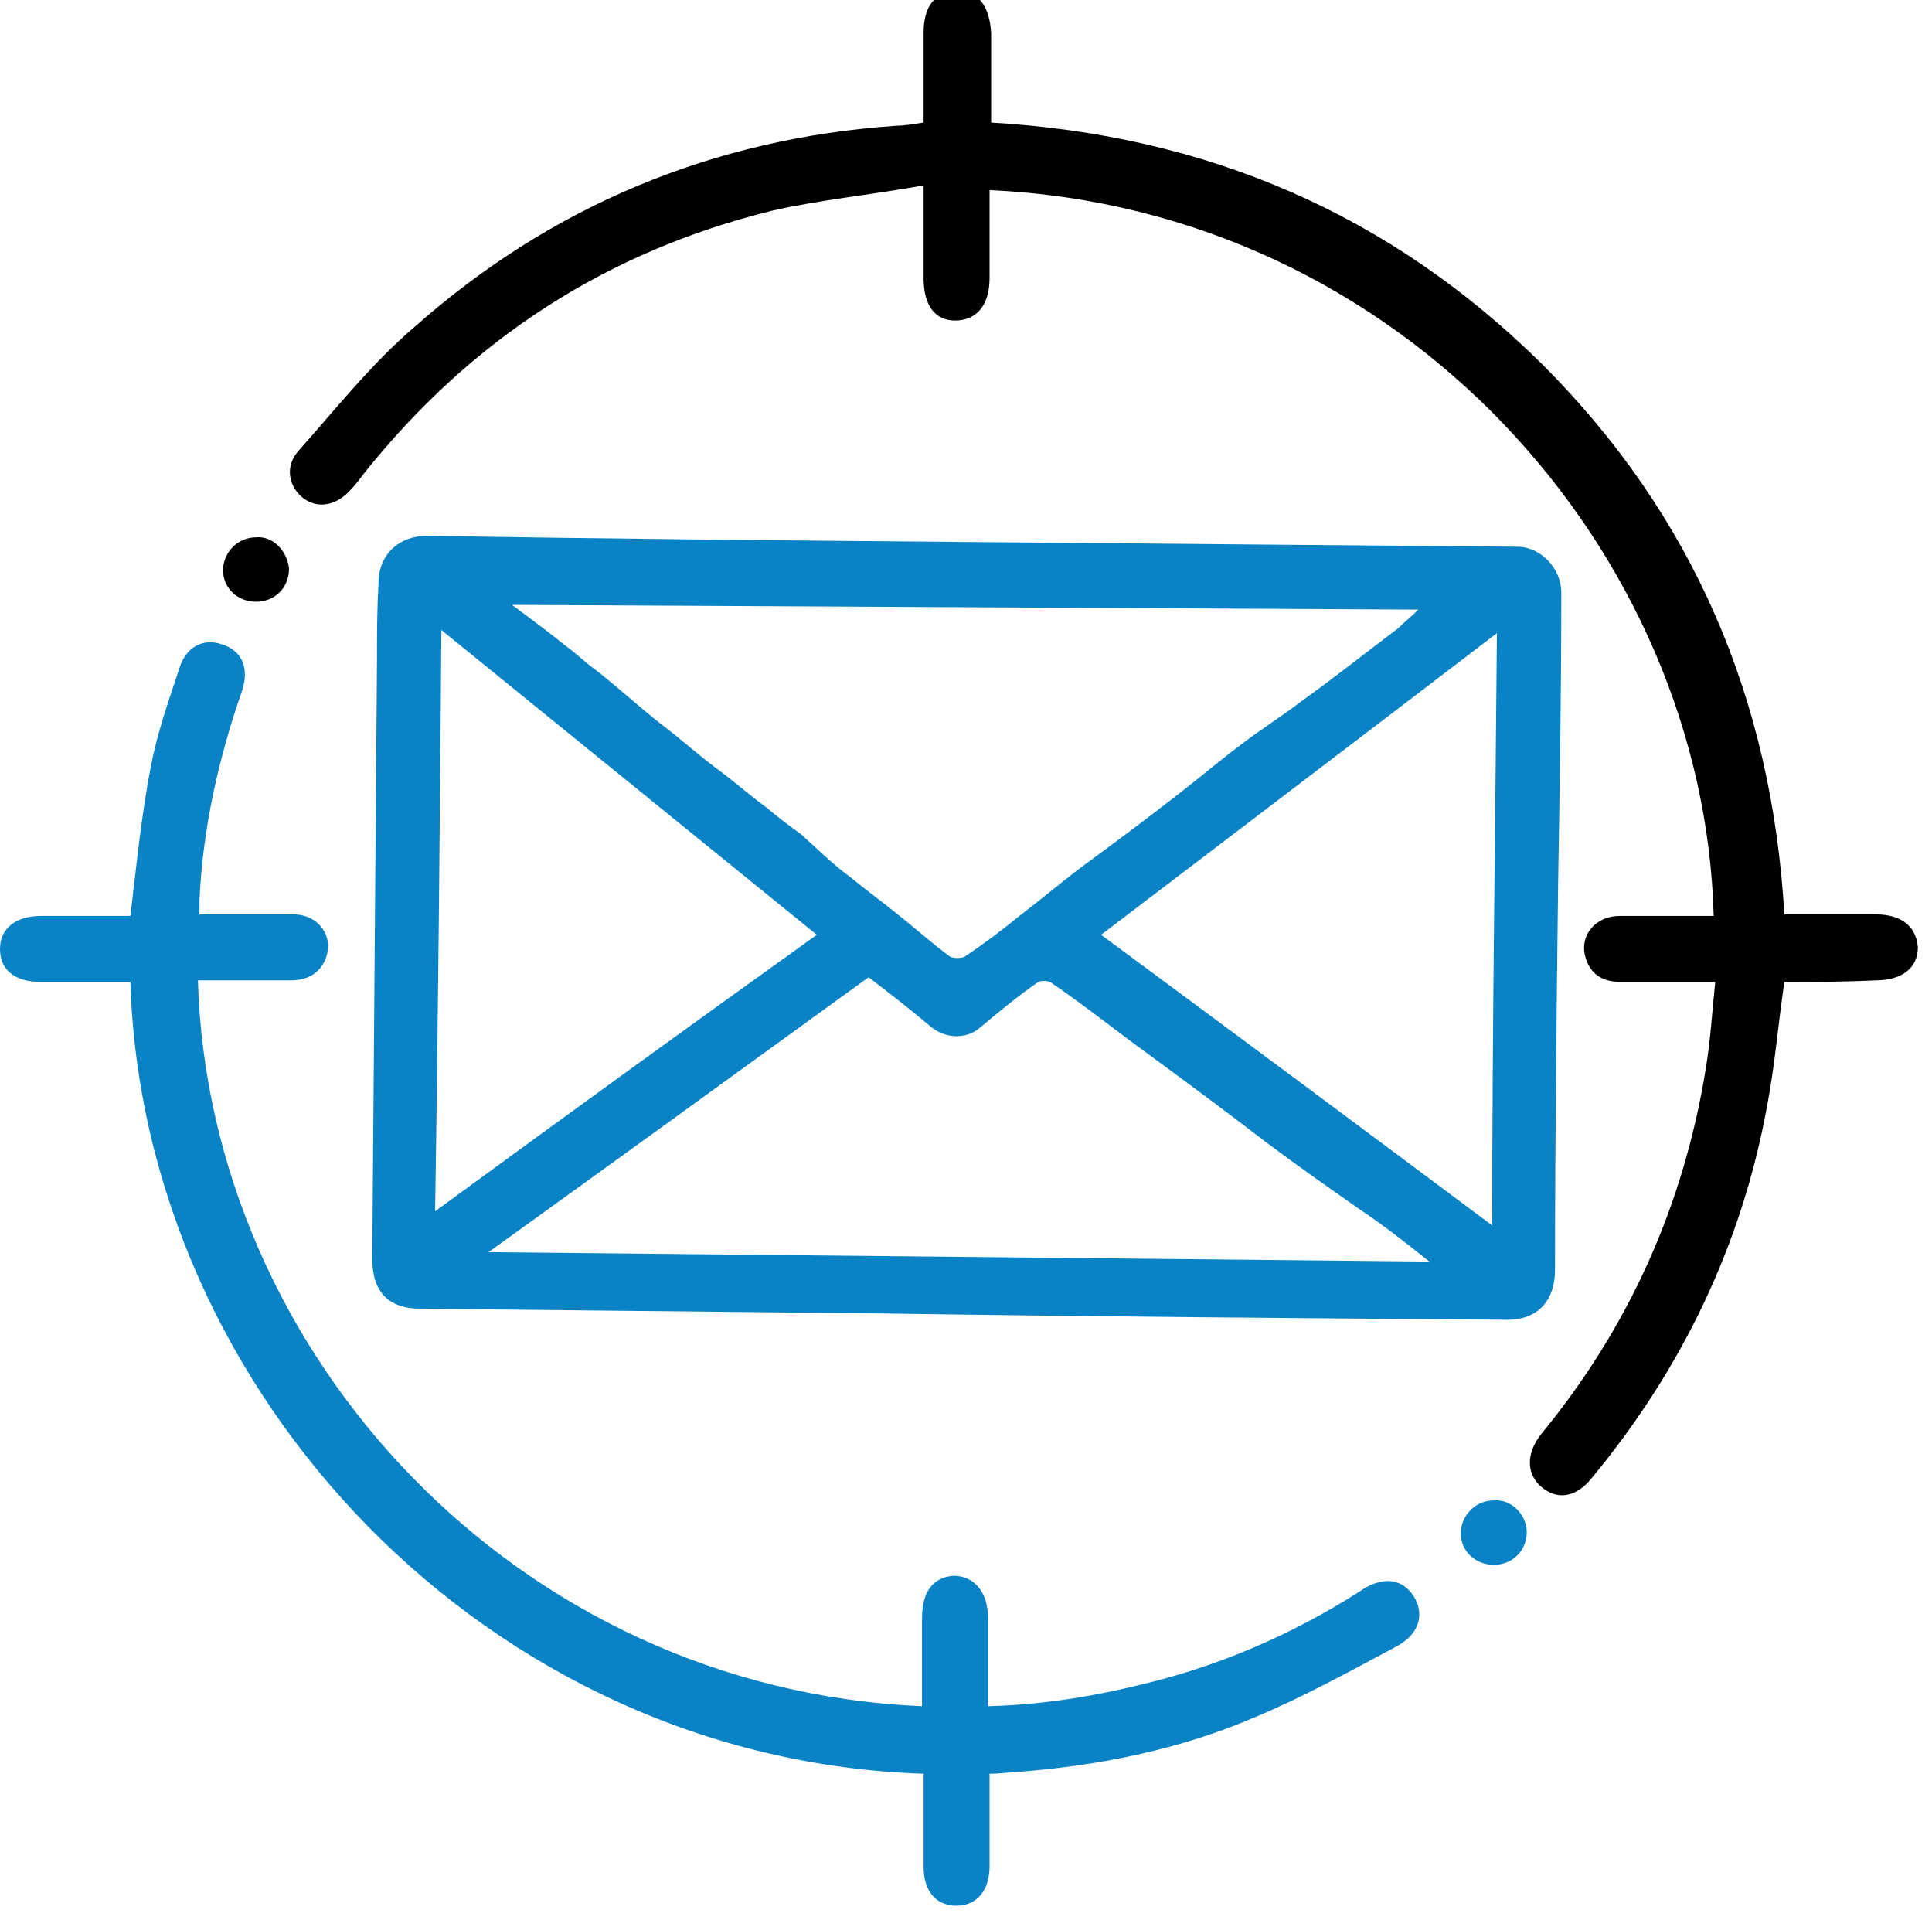 <?xml version="1.0" encoding="utf-8"?>
<!-- Generator: Adobe Illustrator 26.0.2, SVG Export Plug-In . SVG Version: 6.00 Build 0)  -->
<svg version="1.1" id="Layer_1" xmlns="http://www.w3.org/2000/svg" xmlns:xlink="http://www.w3.org/1999/xlink" x="0px" y="0px"
	 viewBox="0 0 123 122" style="enable-background:new 0 0 123 122;" xml:space="preserve">
<style type="text/css">
	.st0{fill:none;stroke:#000000;stroke-width:3;stroke-linecap:round;stroke-miterlimit:10;}
	.st1{fill:#0A83C6;}
	.st2{fill:#1182C5;stroke:#1182C5;stroke-miterlimit:10;}
	.st3{fill:none;stroke:#000000;stroke-width:3;stroke-linejoin:round;stroke-miterlimit:10;}
	.st4{fill:#1182C5;}
	.st5{fill:none;stroke:#000000;stroke-width:2;stroke-miterlimit:10;}
	.st6{fill:none;stroke:#0A83C6;stroke-width:8;stroke-linecap:round;stroke-miterlimit:10;}
	.st7{fill:none;stroke:#000000;stroke-width:8;stroke-linecap:round;stroke-miterlimit:10;}
	.st8{fill:none;stroke:#1182C5;stroke-width:9;stroke-linecap:round;stroke-miterlimit:10;}
	.st9{fill:none;stroke:#1182C5;stroke-width:2;stroke-miterlimit:10;}
	.st10{fill:#FFFFFF;}
	.st11{stroke:#000000;stroke-miterlimit:10;}
	.st12{fill:#0A83C6;stroke:#0A83C6;stroke-width:2;stroke-miterlimit:10;}
	.st13{fill:#0A83C6;stroke:#0A83C6;stroke-width:0.75;stroke-linejoin:round;stroke-miterlimit:10;}
	.st14{stroke:#000000;stroke-width:2;stroke-miterlimit:10;}
	.st15{fill:none;stroke:#1182C5;stroke-width:6;stroke-linecap:round;stroke-miterlimit:10;}
	.st16{fill:none;stroke:#0A83C6;stroke-width:5;stroke-linecap:round;stroke-miterlimit:10;}
	.st17{fill:none;stroke:#0A83C6;stroke-width:2;stroke-miterlimit:10;}
	.st18{fill:#0A83C6;stroke:#0A83C6;stroke-width:0.5;stroke-miterlimit:10;}
	.st19{stroke:#000000;stroke-width:0.5;stroke-miterlimit:10;}
	.st20{stroke:#FFFFFF;stroke-width:2;stroke-miterlimit:10;}
	.st21{fill:#0A83C6;stroke:#0A83C6;stroke-miterlimit:10;}
	.st22{fill:none;stroke:#0A83C6;stroke-width:3;stroke-miterlimit:10;}
	.st23{fill:none;stroke:#000000;stroke-width:3;stroke-miterlimit:10;}
	.st24{fill:none;stroke:#0A83C6;stroke-width:3;stroke-linejoin:round;stroke-miterlimit:10;}
	.st25{fill:none;stroke:#000000;stroke-width:4;stroke-miterlimit:10;}
	.st26{fill:none;stroke:#000000;stroke-linejoin:round;stroke-miterlimit:10;}
	.st27{fill:none;stroke:#000000;stroke-width:7;stroke-miterlimit:10;}
	.st28{fill:none;stroke:#000000;stroke-width:7;stroke-linecap:round;stroke-miterlimit:10;}
	.st29{fill:none;stroke:#0A83C6;stroke-width:7;stroke-linecap:round;stroke-miterlimit:10;}
	.st30{fill:#0A83C6;stroke:#FFFFFF;stroke-miterlimit:10;}
	.st31{fill:none;stroke:#1581C5;stroke-width:9;stroke-linecap:round;stroke-linejoin:round;stroke-miterlimit:10;}
	.st32{fill:none;stroke:#1581C5;stroke-width:7;stroke-linecap:round;stroke-linejoin:round;stroke-miterlimit:10;}
	.st33{fill:none;stroke:#1182C5;stroke-width:6;stroke-linecap:round;stroke-linejoin:round;stroke-miterlimit:10;}
	.st34{stroke:#000000;stroke-width:0.75;stroke-miterlimit:10;}
	.st35{fill:#0A83C6;stroke:#0A83C6;stroke-width:0.75;stroke-miterlimit:10;}
	.st36{fill:none;stroke:#000000;stroke-width:4;stroke-linejoin:round;stroke-miterlimit:10;}
	.st37{fill:none;stroke:#0A83C6;stroke-width:4;stroke-linejoin:round;stroke-miterlimit:10;}
	.st38{fill:none;stroke:#0A83C6;stroke-width:4;stroke-miterlimit:10;}
	.st39{fill:none;stroke:#0A83C6;stroke-miterlimit:10;}
	.st40{stroke:#FFFFFF;stroke-miterlimit:10;}
	.st41{fill:#1581C5;}
	.st42{fill:#1581C5;stroke:#1581C5;stroke-width:0.5;stroke-miterlimit:10;}
	.st43{fill:none;}
	.st44{fill:#FFFFFF;stroke:#000000;stroke-width:3;stroke-miterlimit:10;}
	.st45{fill:none;stroke:#000000;stroke-width:5;stroke-miterlimit:10;}
	.st46{fill:#1880C4;}
	.st47{fill:none;stroke:#1182C5;stroke-width:6;stroke-miterlimit:10;}
	.st48{stroke:#FFFFFF;stroke-width:0.5;stroke-miterlimit:10;}
	.st49{fill:#1182C5;stroke:#FFFFFF;stroke-width:0.5;stroke-miterlimit:10;}
	.st50{fill:#FFFFFF;stroke:#FFFFFF;stroke-miterlimit:10;}
	.st51{stroke:#FFFFFF;stroke-width:2;stroke-linejoin:round;stroke-miterlimit:10;}
	.st52{fill:#1581C5;stroke:#1581C5;stroke-width:2;stroke-miterlimit:10;}
	.st53{fill:none;stroke:#1880C4;stroke-width:3;stroke-miterlimit:10;}
	.st54{fill:none;stroke:#1182C5;stroke-width:2.5;stroke-miterlimit:10;}
	.st55{fill:#1581C5;stroke:#FFFFFF;stroke-width:2;stroke-miterlimit:10;}
	.st56{fill:#0A83C6;stroke:#FFFFFF;stroke-width:2;stroke-miterlimit:10;}
	.st57{fill:#606060;}
	.st58{stroke:#000000;stroke-width:3;stroke-miterlimit:10;}
	.st59{fill:#0A83C6;stroke:#606060;stroke-width:4;stroke-miterlimit:10;}
	.st60{fill:none;stroke:#1182C5;stroke-width:5;stroke-linecap:round;stroke-linejoin:round;stroke-miterlimit:10;}
	.st61{stroke:#FFFFFF;stroke-width:1.5;stroke-miterlimit:10;}
	.st62{fill:#FFFFFF;stroke:#FFFFFF;stroke-width:1.5;stroke-miterlimit:10;}
	.st63{fill:#0A83C6;stroke:#FFFFFF;stroke-width:1.5;stroke-miterlimit:10;}
	.st64{fill:#1581C5;stroke:#1182C5;stroke-miterlimit:10;}
	.st65{fill:none;stroke:#000000;stroke-width:1.27;stroke-linecap:round;stroke-miterlimit:10;}
	.st66{fill:#1581C5;stroke:#1581C5;stroke-width:0.25;stroke-miterlimit:10;}
	.st67{fill:none;stroke:#000000;stroke-width:2;stroke-linejoin:round;stroke-miterlimit:10;}
	.st68{fill:none;stroke:#0A83C6;stroke-width:2;stroke-linejoin:round;stroke-miterlimit:10;}
	.st69{fill:none;stroke:#1182C5;stroke-width:2.5;stroke-linejoin:round;stroke-miterlimit:10;}
	.st70{fill:none;stroke:#000000;stroke-width:5;stroke-linecap:round;stroke-linejoin:round;stroke-miterlimit:10;}
	.st71{fill:none;stroke:#0A83C6;stroke-width:5;stroke-linecap:round;stroke-linejoin:round;stroke-miterlimit:10;}
	.st72{fill:#1182C5;stroke:#1182C5;stroke-width:0.25;stroke-linejoin:round;stroke-miterlimit:10;}
	.st73{fill:none;stroke:#0A83C6;stroke-width:2.5;stroke-miterlimit:10;}
	.st74{fill:none;stroke:#000000;stroke-width:2.5;stroke-miterlimit:10;}
	.st75{fill:none;stroke:#1182C5;stroke-width:5;stroke-linecap:round;stroke-miterlimit:10;}
	.st76{fill:#1182C5;stroke:#1182C5;stroke-width:4;stroke-miterlimit:10;}
	.st77{stroke:#FFFFFF;stroke-width:4;stroke-miterlimit:10;}
	.st78{fill:#FFFFFF;stroke:#0A83C6;stroke-width:2;stroke-miterlimit:10;}
	.st79{fill:none;stroke:#0588DA;stroke-width:4;stroke-miterlimit:10;}
	.st80{fill:none;stroke:#0A83C6;stroke-width:5;stroke-miterlimit:10;}
	.st81{fill:#FFFFFF;stroke:#0A83C6;stroke-width:3;stroke-linecap:round;stroke-linejoin:round;stroke-miterlimit:10;}
	.st82{fill:#FFFFFF;stroke:#0A83C6;stroke-width:4;stroke-linejoin:round;stroke-miterlimit:10;}
	.st83{fill:#FFFFFF;stroke:#000000;stroke-width:2;stroke-linejoin:round;stroke-miterlimit:10;}
	.st84{fill:none;stroke:#000000;stroke-miterlimit:10;}
	.st85{fill:#1182C5;stroke:#1182C5;stroke-width:0.75;stroke-linejoin:round;stroke-miterlimit:10;}
	.st86{fill:#FFFFFF;stroke:#FFFFFF;stroke-width:5;stroke-miterlimit:10;}
	.st87{fill:#FFFFFF;stroke:#0A83C6;stroke-width:2;stroke-linejoin:round;stroke-miterlimit:10;}
	.st88{fill:none;stroke:#0A83C6;stroke-width:1.9;stroke-miterlimit:10;}
	.st89{fill:#1182C5;stroke:#FFFFFF;stroke-miterlimit:10;}
	.st90{fill:#0A83C6;stroke:#FFFFFF;stroke-width:5;stroke-linejoin:round;stroke-miterlimit:10;}
	.st91{fill:none;stroke:#000000;stroke-width:2.5;stroke-linejoin:round;stroke-miterlimit:10;}
	.st92{fill:none;stroke:#0A83C6;stroke-width:2.5;stroke-linejoin:round;stroke-miterlimit:10;}
	.st93{fill:#FFFFFF;stroke:#0A83C6;stroke-width:2.5;stroke-linejoin:round;stroke-miterlimit:10;}
	.st94{fill:none;stroke:#1182C5;stroke-width:3;stroke-linejoin:round;stroke-miterlimit:10;}
	.st95{fill:none;stroke:#1182C5;stroke-width:2;stroke-linejoin:round;stroke-miterlimit:10;}
	.st96{fill:none;stroke:#1182C5;stroke-width:4;stroke-miterlimit:10;}
	.st97{fill:none;stroke:#1182C5;stroke-width:4;stroke-linecap:round;stroke-linejoin:round;stroke-miterlimit:10;}
	.st98{fill:none;stroke:#0A83C6;stroke-width:0.75;stroke-linejoin:round;stroke-miterlimit:10;}
	.st99{fill:#1581C5;stroke:#FFFFFF;stroke-width:2;stroke-linecap:round;stroke-linejoin:bevel;stroke-miterlimit:10;}
	.st100{fill:none;stroke:#1182C5;stroke-width:5;stroke-linejoin:round;stroke-miterlimit:10;}
	.st101{fill:none;stroke:#000000;stroke-width:5;stroke-linecap:round;stroke-miterlimit:10;}
	.st102{fill:none;stroke:#000000;stroke-width:6;stroke-linecap:round;stroke-miterlimit:10;}
	.st103{fill:#1182C5;stroke:#1182C5;stroke-width:2;stroke-miterlimit:10;}
	.st104{fill:none;stroke:#1581C5;stroke-width:3;stroke-linejoin:round;stroke-miterlimit:10;}
	.st105{fill:none;stroke:#0A83C6;stroke-width:6;stroke-linecap:round;stroke-miterlimit:10;}
	.st106{fill:none;stroke:#0A83C6;stroke-width:4;stroke-linecap:round;stroke-miterlimit:10;}
	.st107{stroke:#FFFFFF;stroke-width:3;stroke-miterlimit:10;}
	.st108{fill:#0A83C6;stroke:#FFFFFF;stroke-width:3;stroke-miterlimit:10;}
</style>
<path class="st1" d="M61.8,34.5c11.6,0.1,23.2,0.2,34.8,0.3c1.5,0,2.8,1.4,2.8,2.9c0,6.1-0.1,12.3-0.2,18.4
	C99.1,64.4,99,72.6,99,80.8c0,2.1-1.2,3.3-3.3,3.2c-13.2-0.1-26.4-0.2-39.6-0.4c-9.8-0.1-19.5-0.2-29.3-0.3c-2.1,0-3.1-1.1-3.1-3.2
	c0.1-12.7,0.2-25.4,0.3-38c0-1.7,0-3.3,0.1-5c0-1.8,1.3-3,3.1-3C38.7,34.3,50.3,34.4,61.8,34.5C61.8,34.5,61.8,34.5,61.8,34.5z
	 M90.3,38.8c-19.3-0.1-38.4-0.2-57.7-0.3c1.2,0.9,2.3,1.7,3.4,2.6c0.7,0.5,1.3,1.1,2,1.6c1.4,1.1,2.7,2.3,4.1,3.4
	c1.2,0.9,2.3,1.9,3.5,2.8c1.1,0.8,2.1,1.7,3.2,2.5c0.7,0.6,1.5,1.2,2.2,1.7C52,54,53,55,54.1,55.8c1.1,0.9,2.2,1.7,3.3,2.6
	c1,0.8,2,1.7,3.1,2.5c0.2,0.1,0.7,0.1,0.9,0c1.2-0.8,2.4-1.7,3.5-2.6c1.3-1,2.5-2,3.8-3c1.9-1.4,3.8-2.8,5.6-4.2
	c1.6-1.2,3.1-2.5,4.7-3.7c1.3-1,2.6-1.8,3.9-2.8c2.1-1.5,4.1-3.1,6.1-4.6C89.4,39.6,89.8,39.3,90.3,38.8z M31.1,79.7
	C51.2,79.9,71,80.1,91,80.3c-1.5-1.2-2.9-2.3-4.4-3.3c-2-1.4-4-2.8-6-4.3c-2.6-2-5.3-4-7.9-5.9c-1.9-1.4-3.8-2.9-5.7-4.2
	c-0.2-0.2-0.7-0.2-0.9-0.1c-1.3,0.9-2.5,1.9-3.7,2.9c-0.9,0.8-2.3,0.7-3.2-0.1c-1.3-1.1-2.6-2.1-3.9-3.1
	C47.3,68,39.3,73.8,31.1,79.7z M95.3,40.3c-8.5,6.5-16.8,12.8-25.2,19.2c8.4,6.2,16.6,12.3,24.9,18.5C95,65.4,95.2,53,95.3,40.3z
	 M52,59.5C44,53,36.1,46.6,28.1,40.1c-0.1,12.3-0.2,24.6-0.4,37C35.9,71.1,43.9,65.3,52,59.5z"/>
<path d="M113.6,62.5c-0.4,2.7-0.6,5.3-1.1,7.9c-1.6,8.8-5.4,16.7-11.1,23.6c-1,1.3-2.2,1.5-3.2,0.7c-1-0.8-1.1-2.1-0.1-3.4
	c5.6-6.8,9.1-14.6,10.5-23.3c0.3-1.8,0.4-3.6,0.6-5.5c-2.1,0-4,0-6,0c-1.2,0-2-0.5-2.3-1.7c-0.3-1.3,0.7-2.5,2.2-2.5c2,0,4,0,6,0
	c-0.6-23.1-19.7-45-46.1-46.2c0,1.9,0,3.7,0,5.6c0,1.7-0.8,2.7-2.2,2.7c-1.3,0-2-1-2-2.7c0-1.8,0-3.7,0-5.9
	c-3.3,0.6-6.5,0.9-9.6,1.6c-10.6,2.6-19.2,8.2-26,16.7c-0.3,0.4-0.6,0.8-0.9,1.1c-0.9,1-2.1,1.2-3,0.5c-0.9-0.7-1.2-2-0.3-3
	c2.4-2.7,4.7-5.6,7.4-7.9c8.7-7.7,19-12,30.7-12.8c0.5,0,1-0.1,1.7-0.2c0-1.9,0-3.8,0-5.7c0-1.7,0.7-2.6,2.1-2.7
	c1.4,0,2.1,1,2.2,2.7c0,1.9,0,3.8,0,5.7c13.7,0.8,25.4,5.8,35.1,15.4c9.6,9.6,14.6,21.3,15.4,35c1.9,0,3.9,0,5.8,0
	c1.7,0,2.6,0.8,2.7,2.1c0,1.3-1,2.1-2.7,2.1C117.3,62.5,115.4,62.5,113.6,62.5z"/>
<path class="st1" d="M63,112.9c0,2.1,0,4,0,5.9c0,1.5-0.8,2.5-2.1,2.5c-1.3,0-2.1-0.9-2.1-2.5c0-2,0-3.9,0-5.9
	C31.1,112,9.1,88.7,8.3,62.5c-1.9,0-3.8,0-5.7,0c-1.7,0-2.6-0.8-2.6-2.1c0-1.3,1-2.1,2.6-2.1c1.9,0,3.8,0,5.7,0
	C8.7,55,9,51.9,9.6,48.8c0.4-2.1,1.1-4.1,1.8-6.2c0.4-1.4,1.5-2,2.7-1.6c1.3,0.4,1.8,1.5,1.3,3c-1.5,4.3-2.5,8.8-2.7,13.3
	c0,0.3,0,0.5,0,0.9c2,0,4,0,6,0c1.5,0,2.5,1.3,2.1,2.6c-0.3,1.1-1.2,1.6-2.3,1.6c-2,0-3.9,0-5.9,0c0.7,23.8,20.3,45.1,46.1,46.2
	c0-1.9,0-3.7,0-5.6c0-1.7,0.7-2.6,2-2.7c1.3,0,2.2,1,2.2,2.7c0,1.8,0,3.7,0,5.6c4-0.1,7.7-0.8,11.4-1.8c4.3-1.2,8.3-3,12.1-5.4
	c0.1-0.1,0.2-0.1,0.3-0.2c1.4-0.9,2.6-0.7,3.3,0.4c0.7,1.1,0.4,2.4-1.1,3.2c-3,1.6-5.9,3.2-9,4.5c-4.9,2.1-10,3.1-15.3,3.5
	C64.3,112.8,63.7,112.9,63,112.9z"/>
<path class="st1" d="M97.2,97.5c0,1.2-0.9,2.1-2.1,2.1c-1.2,0-2.1-0.9-2.1-2c0-1.1,0.9-2.1,2.1-2.1C96.2,95.4,97.2,96.4,97.2,97.5z"
	/>
<path d="M18.4,36.2c0,1.2-0.9,2.1-2.1,2.1c-1.2,0-2.1-0.9-2.1-2c0-1.1,0.9-2.1,2.1-2.1C17.4,34.1,18.3,35.1,18.4,36.2z"/>
</svg>
